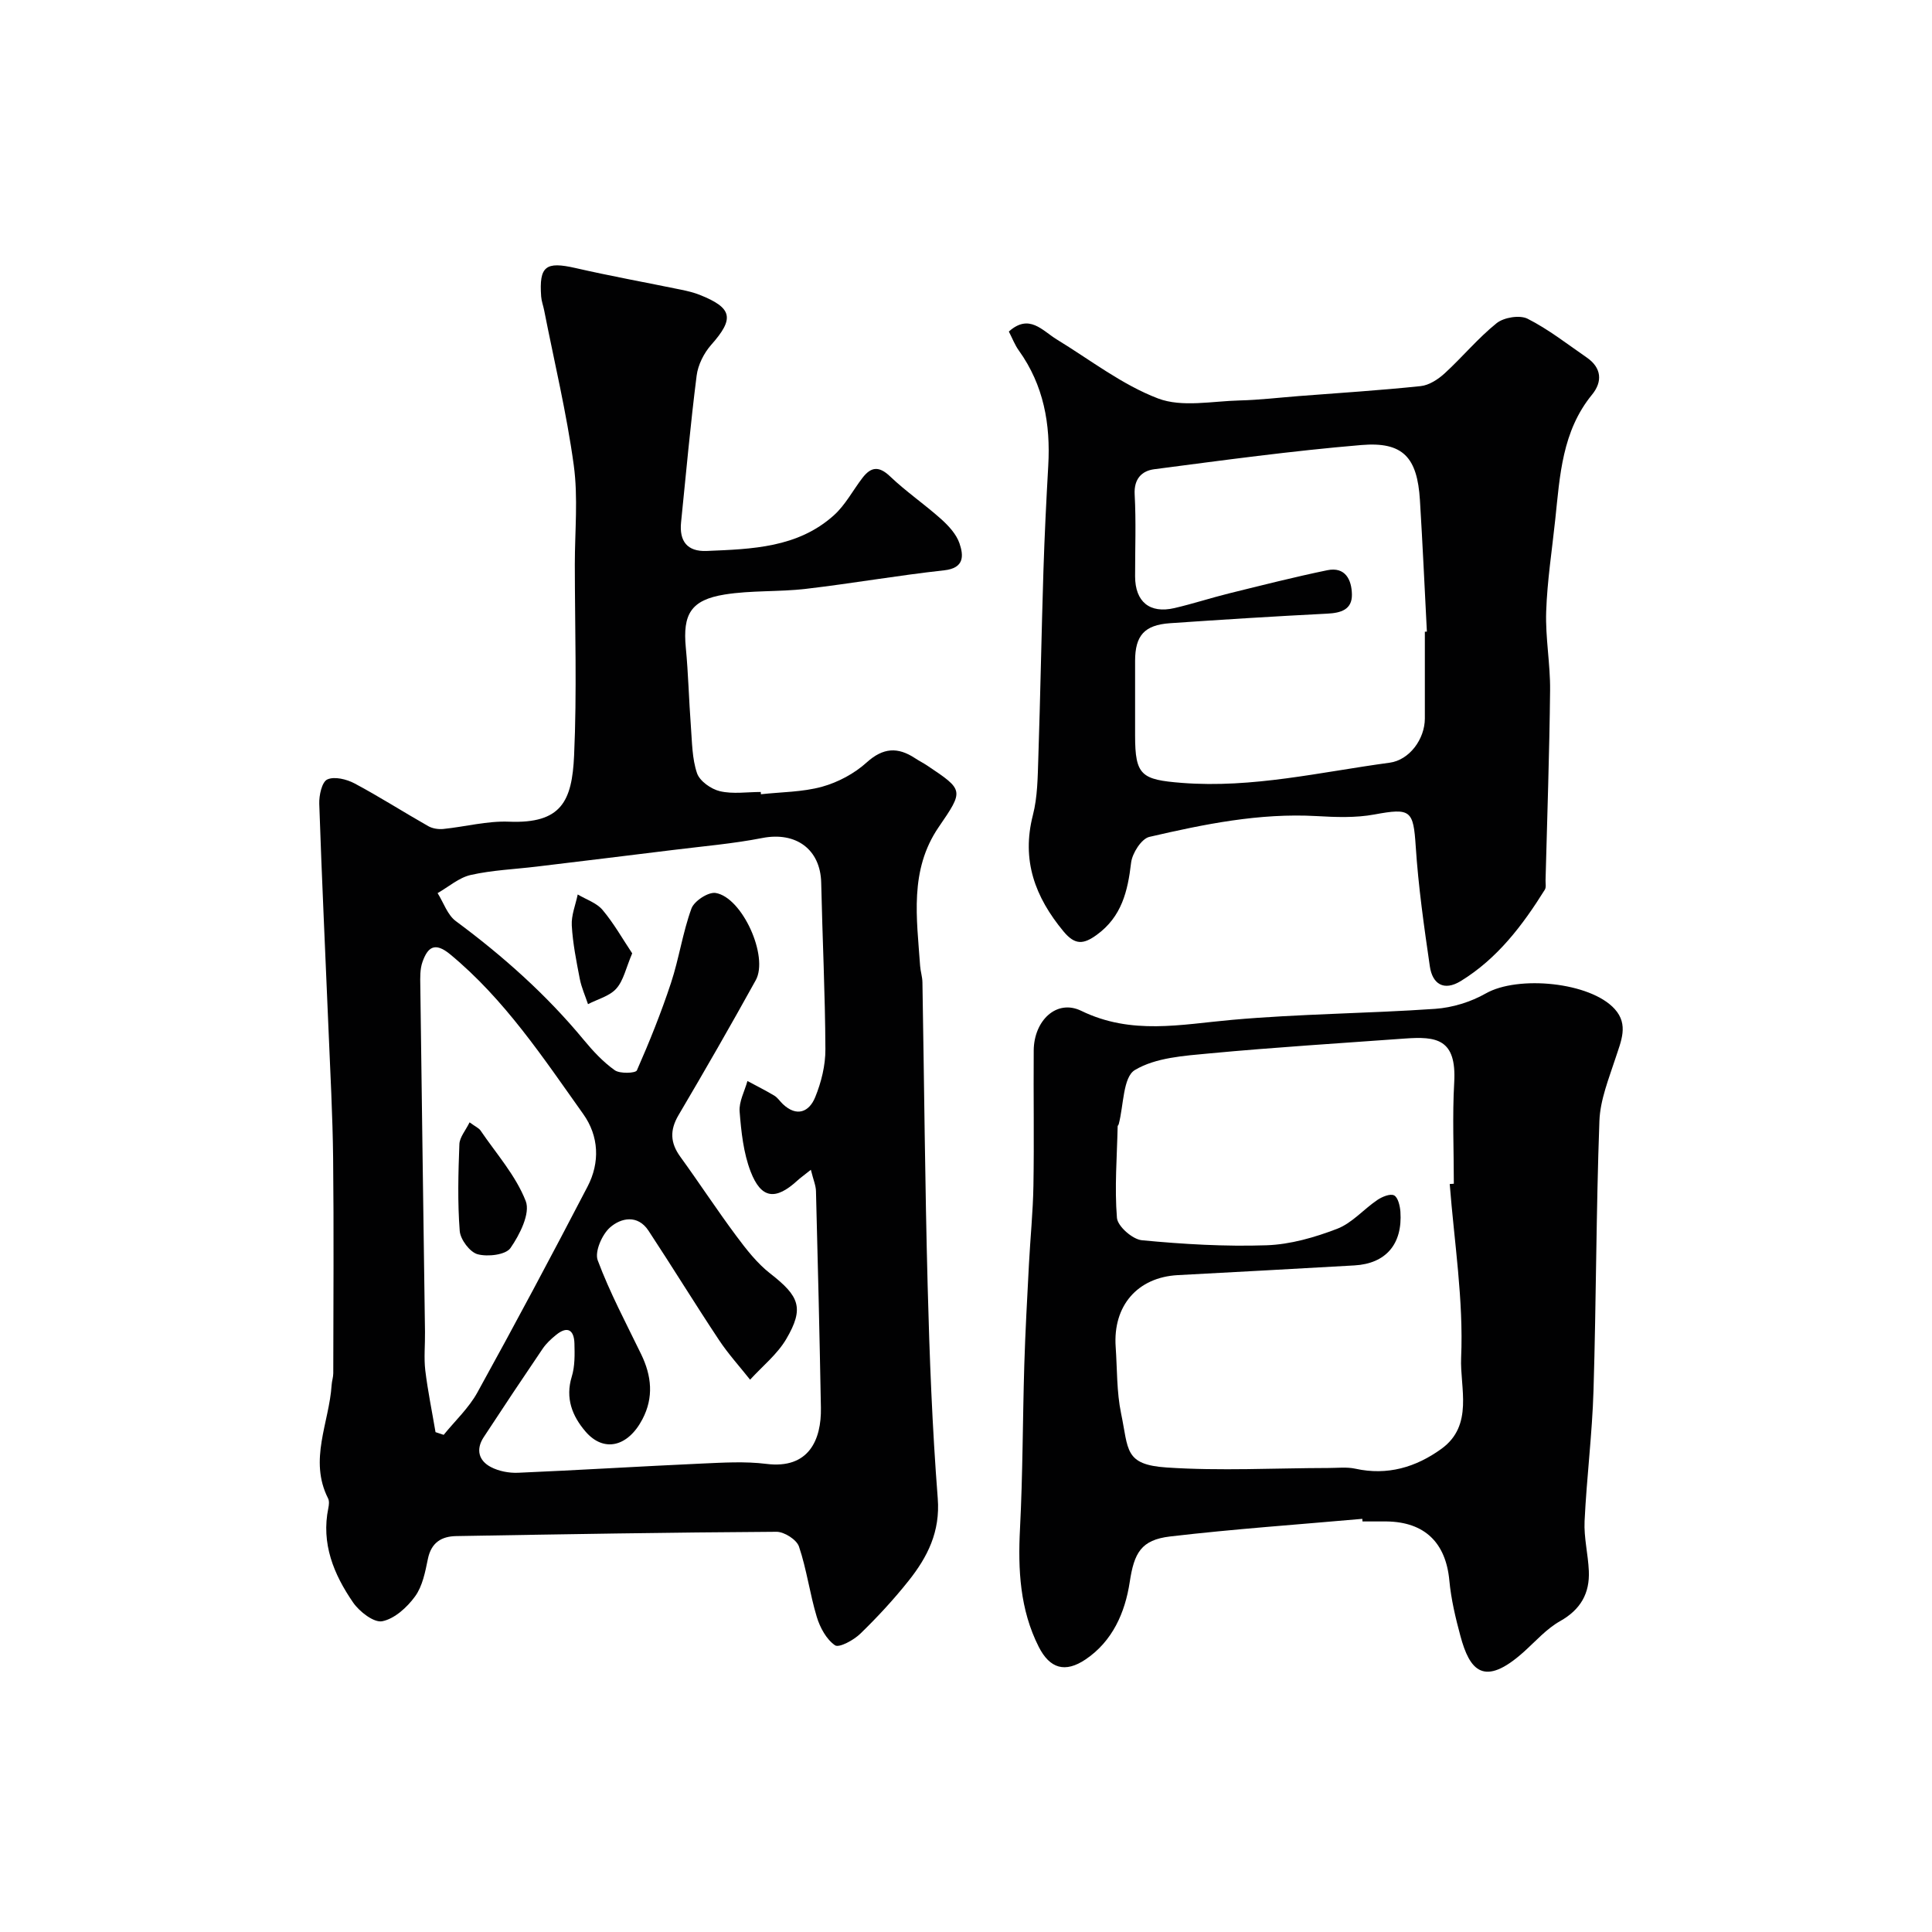 <svg enable-background="new 0 0 400 400" viewBox="0 0 400 400" xmlns="http://www.w3.org/2000/svg"><g fill="#010102"><path d="m157.54 164.44c4.24-.47 8.61-.44 12.67-1.56 3.31-.92 6.68-2.72 9.22-5.02 3.42-3.09 6.45-3.24 10.04-.87.82.54 1.7.98 2.51 1.52 7.59 5.08 7.6 5.09 2.36 12.74-6.11 8.93-4.52 18.89-3.84 28.72.08 1.14.46 2.26.48 3.4.36 20.93.53 41.86 1.08 62.79.38 14.7.95 29.41 2.09 44.06.54 6.9-2.11 12.13-6.03 17.06-3.08 3.87-6.46 7.53-10.01 10.97-1.37 1.32-4.38 2.97-5.23 2.39-1.78-1.22-3.1-3.66-3.77-5.86-1.45-4.79-2.09-9.85-3.69-14.58-.48-1.43-3.05-3.07-4.66-3.06-22.1.13-44.19.51-66.29.89-3.08.05-5.19 1.35-5.88 4.73-.55 2.68-1.11 5.63-2.65 7.75-1.64 2.26-4.24 4.64-6.79 5.15-1.73.35-4.74-1.98-6.05-3.89-4-5.81-6.64-12.19-5.12-19.55.13-.64.22-1.44-.05-1.98-4.05-7.97.23-15.67.73-23.49.05-.82.34-1.63.34-2.44.02-14.83.13-29.66-.03-44.49-.1-8.94-.59-17.87-.96-26.8-.64-15.53-1.39-31.06-1.91-46.59-.06-1.75.54-4.53 1.66-5.05 1.47-.68 4.01-.05 5.65.82 5.18 2.76 10.14 5.94 15.25 8.84.88.5 2.09.69 3.11.59 4.54-.46 9.09-1.69 13.59-1.51 10.87.44 13.07-4.24 13.5-13.68.6-13.17.16-26.39.15-39.59 0-6.85.7-13.81-.22-20.54-1.47-10.77-4.03-21.39-6.13-32.07-.19-.96-.55-1.89-.62-2.86-.45-6.29.95-7.29 7.09-5.89 7.29 1.67 14.66 3 21.98 4.51 1.27.26 2.55.57 3.74 1.04 6.84 2.72 7.22 4.91 2.41 10.34-1.52 1.71-2.75 4.16-3.03 6.4-1.28 10.09-2.19 20.22-3.22 30.34-.4 3.9 1.25 6.12 5.3 5.95 9.35-.39 18.84-.65 26.32-7.37 2.39-2.14 3.95-5.18 5.94-7.77 1.76-2.29 3.4-2.5 5.71-.3 3.31 3.16 7.14 5.77 10.56 8.83 1.55 1.39 3.16 3.13 3.81 5.03.87 2.55 1.04 5.13-3.18 5.59-9.58 1.05-19.08 2.72-28.65 3.84-5.57.65-11.28.28-16.8 1.17-6.99 1.13-8.69 4.08-8.03 11 .52 5.41.64 10.86 1.05 16.29.25 3.26.24 6.67 1.27 9.7.56 1.64 2.91 3.3 4.74 3.73 2.69.63 5.63.16 8.46.16 0 .17.02.32.03.47zm10.34 77.75c-1.57 1.25-2.22 1.71-2.8 2.24-4.49 4.12-7.48 3.81-9.67-1.87-1.49-3.87-1.95-8.24-2.28-12.43-.16-2.05 1.04-4.21 1.62-6.32 1.85 1 3.74 1.94 5.55 3.02.69.42 1.17 1.17 1.77 1.75 2.9 2.75 5.46 1.63 6.7-1.4 1.27-3.1 2.14-6.62 2.12-9.95-.05-11.49-.62-22.98-.87-34.47-.15-6.92-5.24-10.62-12.19-9.26-6.09 1.19-12.32 1.71-18.5 2.48-9.41 1.17-18.82 2.3-28.23 3.44-4.55.55-9.18.73-13.63 1.73-2.45.55-4.59 2.46-6.87 3.76 1.24 1.97 2.04 4.52 3.78 5.8 9.76 7.23 18.74 15.22 26.49 24.6 1.9 2.3 4 4.56 6.41 6.27 1.07.76 4.31.63 4.58.03 2.61-5.92 5.03-11.96 7.06-18.1 1.67-5.06 2.42-10.43 4.24-15.42.57-1.55 3.49-3.46 5.01-3.21 5.51.91 11.02 13.15 8.3 18.06-5.19 9.39-10.54 18.7-15.99 27.94-1.83 3.11-1.72 5.73.37 8.61 3.92 5.41 7.58 11.01 11.57 16.37 2.09 2.81 4.33 5.69 7.06 7.82 6.01 4.68 7.07 7.12 3.32 13.53-1.87 3.19-4.96 5.65-7.5 8.44-2.16-2.73-4.53-5.33-6.45-8.23-4.96-7.47-9.65-15.12-14.58-22.61-2.24-3.41-5.71-2.67-7.97-.68-1.66 1.46-3.21 5.02-2.55 6.8 2.49 6.67 5.87 13.01 8.99 19.44 2.17 4.47 2.64 8.94.27 13.46-3.01 5.75-8.02 6.94-11.78 2.56-2.74-3.19-4.23-6.89-2.85-11.38.66-2.15.61-4.58.55-6.87-.08-2.78-1.43-3.69-3.8-1.76-1.03.83-2.04 1.77-2.78 2.86-4.12 6.07-8.19 12.18-12.21 18.32-1.65 2.52-1.04 4.85 1.48 6.17 1.65.87 3.77 1.27 5.65 1.19 12.64-.54 25.26-1.33 37.9-1.9 4.49-.2 9.06-.49 13.48.06 8.83 1.12 11.43-5.01 11.31-11.62-.27-14.93-.63-29.87-1.02-44.8-.01-1.18-.54-2.36-1.06-4.47zm-77.71 54.32c.56.19 1.13.37 1.69.56 2.36-2.91 5.2-5.55 6.98-8.78 7.79-14.11 15.37-28.33 22.81-42.63 2.6-4.99 2.35-10.45-.89-15-8.33-11.71-16.28-23.75-27.55-33.07-3.24-2.68-4.68-1.42-5.74 1.57-.53 1.49-.48 3.25-.45 4.88.3 23.9.65 47.8.97 71.7.04 2.66-.25 5.36.06 7.98.52 4.28 1.4 8.52 2.12 12.79z"/><path d="m282.05 314.46c-13.27 1.18-26.56 2.1-39.79 3.65-6.03.71-7.45 3.42-8.36 9.42-.97 6.38-3.58 12.27-9.12 16.02-4.25 2.87-7.43 1.93-9.73-2.61-3.88-7.68-4.31-15.94-3.87-24.44.58-11.3.55-22.63.89-33.94.21-6.93.6-13.86.96-20.79.28-5.43.84-10.86.93-16.3.16-9.33-.01-18.66.06-27.99.05-6.17 4.72-10.69 9.84-8.2 10.41 5.07 20.65 2.81 31.22 1.87 13.98-1.25 28.06-1.31 42.06-2.28 3.57-.25 7.37-1.42 10.48-3.19 6.64-3.78 21.63-2.37 26.69 3.23 2.93 3.24 1.3 6.66.17 10.15-1.39 4.27-3.18 8.64-3.34 13.02-.68 18.58-.66 37.19-1.22 55.77-.27 9.04-1.42 18.05-1.85 27.09-.16 3.41.73 6.85.88 10.29.21 4.65-1.69 8.01-5.95 10.41-2.81 1.58-5.06 4.16-7.51 6.36-8.3 7.45-11.22 3.81-13.13-3.3-1.02-3.77-1.93-7.62-2.29-11.49-.73-7.8-5.09-12.1-12.98-12.21-1.67-.02-3.33 0-5 0-.01-.18-.03-.36-.04-.54zm18.1-69.32c.28-.02.56-.04.85-.06 0-7-.32-14.01.08-20.99.51-9.05-3.72-9.54-10.23-9.07-13.46.98-26.94 1.81-40.38 3.07-5.3.5-11.19.86-15.51 3.45-2.47 1.48-2.31 7.33-3.34 11.21-.04.16-.21.29-.22.44-.14 6.32-.66 12.68-.15 18.95.14 1.75 3.23 4.46 5.17 4.64 8.57.82 17.23 1.33 25.82 1.04 4.92-.17 9.96-1.63 14.6-3.41 3.08-1.18 5.48-4.04 8.31-5.96.99-.67 2.67-1.37 3.48-.96s1.22 2.17 1.31 3.38c.46 6.71-3.01 10.75-9.52 11.12-12.19.71-24.38 1.35-36.57 2.01-8.35.45-13.46 6.35-12.86 14.88.32 4.59.19 9.29 1.12 13.76 1.57 7.52.62 10.6 9.45 11.19 11.12.74 22.33.12 33.51.1 1.85 0 3.77-.24 5.55.15 6.63 1.46 12.53-.3 17.79-4.1 6.77-4.88 3.83-12.74 4.1-18.85.52-11.94-1.43-23.99-2.36-35.99z"/><path d="m208.87 68.64c4.23-3.78 6.91-.2 9.94 1.65 6.92 4.22 13.5 9.37 20.96 12.21 4.96 1.88 11.19.55 16.85.41 4.11-.1 8.2-.59 12.31-.91 8.4-.65 16.82-1.18 25.2-2.06 1.74-.18 3.6-1.39 4.96-2.63 3.68-3.37 6.9-7.29 10.77-10.4 1.5-1.2 4.78-1.74 6.41-.92 4.33 2.19 8.22 5.25 12.25 8.03 3.09 2.13 3.29 5 1.1 7.68-6.21 7.58-6.66 16.77-7.62 25.84-.67 6.36-1.67 12.72-1.88 19.1-.18 5.41.87 10.86.81 16.29-.14 13.1-.6 26.2-.94 39.3-.02.66.16 1.47-.15 1.97-4.61 7.39-9.82 14.26-17.39 18.91-3.52 2.16-5.89.62-6.42-3.06-1.2-8.25-2.38-16.52-2.92-24.83-.49-7.47-1.04-7.98-8.56-6.59-3.89.72-8.01.56-12 .33-11.81-.66-23.24 1.68-34.59 4.31-1.64.38-3.55 3.39-3.78 5.36-.69 5.9-1.95 11.17-7.11 14.92-2.74 1.99-4.5 2.16-6.88-.71-5.9-7.12-8.74-14.73-6.34-24.08.97-3.77.99-7.83 1.12-11.77.43-12.93.65-25.87 1.06-38.8.23-7.27.59-14.54 1-21.8.49-8.59-.95-16.64-6.07-23.79-.85-1.17-1.37-2.57-2.09-3.96zm86.13 62.15c.14-.01.28-.01.42-.02-.47-9.08-.88-18.16-1.44-27.24-.55-8.85-3.5-12.12-12.14-11.39-14.33 1.2-28.6 3.15-42.87 5.01-2.53.33-4.23 1.95-4.05 5.22.31 5.64.08 11.31.09 16.97.01 5.25 3.02 7.74 8.13 6.56 3.8-.88 7.51-2.1 11.3-3.04 6.77-1.67 13.53-3.39 20.35-4.8 3.76-.78 5.06 2 5.11 5.02.05 3.14-2.28 3.83-5.12 3.97-10.86.55-21.71 1.23-32.56 1.98-5.29.37-7.2 2.56-7.21 7.78-.01 5.16 0 10.32 0 15.48 0 8.27 1.31 9.14 9.7 9.8 14.62 1.14 28.73-2.26 43-4.18 4.09-.55 7.28-4.88 7.29-9.15.01-5.99 0-11.98 0-17.97z"/><path d="m130.89 197.38c-1.3 3.04-1.79 5.62-3.29 7.3-1.4 1.57-3.86 2.18-5.86 3.22-.58-1.74-1.35-3.44-1.7-5.23-.71-3.66-1.45-7.35-1.66-11.06-.12-2.11.79-4.28 1.23-6.42 1.74 1.04 3.9 1.73 5.14 3.2 2.34 2.78 4.14 5.99 6.14 8.99z"/><path d="m97.22 232.37c1.25.91 1.92 1.19 2.26 1.68 3.27 4.81 7.31 9.33 9.37 14.63.98 2.53-1.24 6.95-3.16 9.71-.99 1.42-4.71 1.85-6.8 1.29-1.61-.43-3.57-3.05-3.71-4.83-.46-5.95-.3-11.97-.07-17.95.05-1.44 1.28-2.83 2.11-4.53z"/></g></svg>